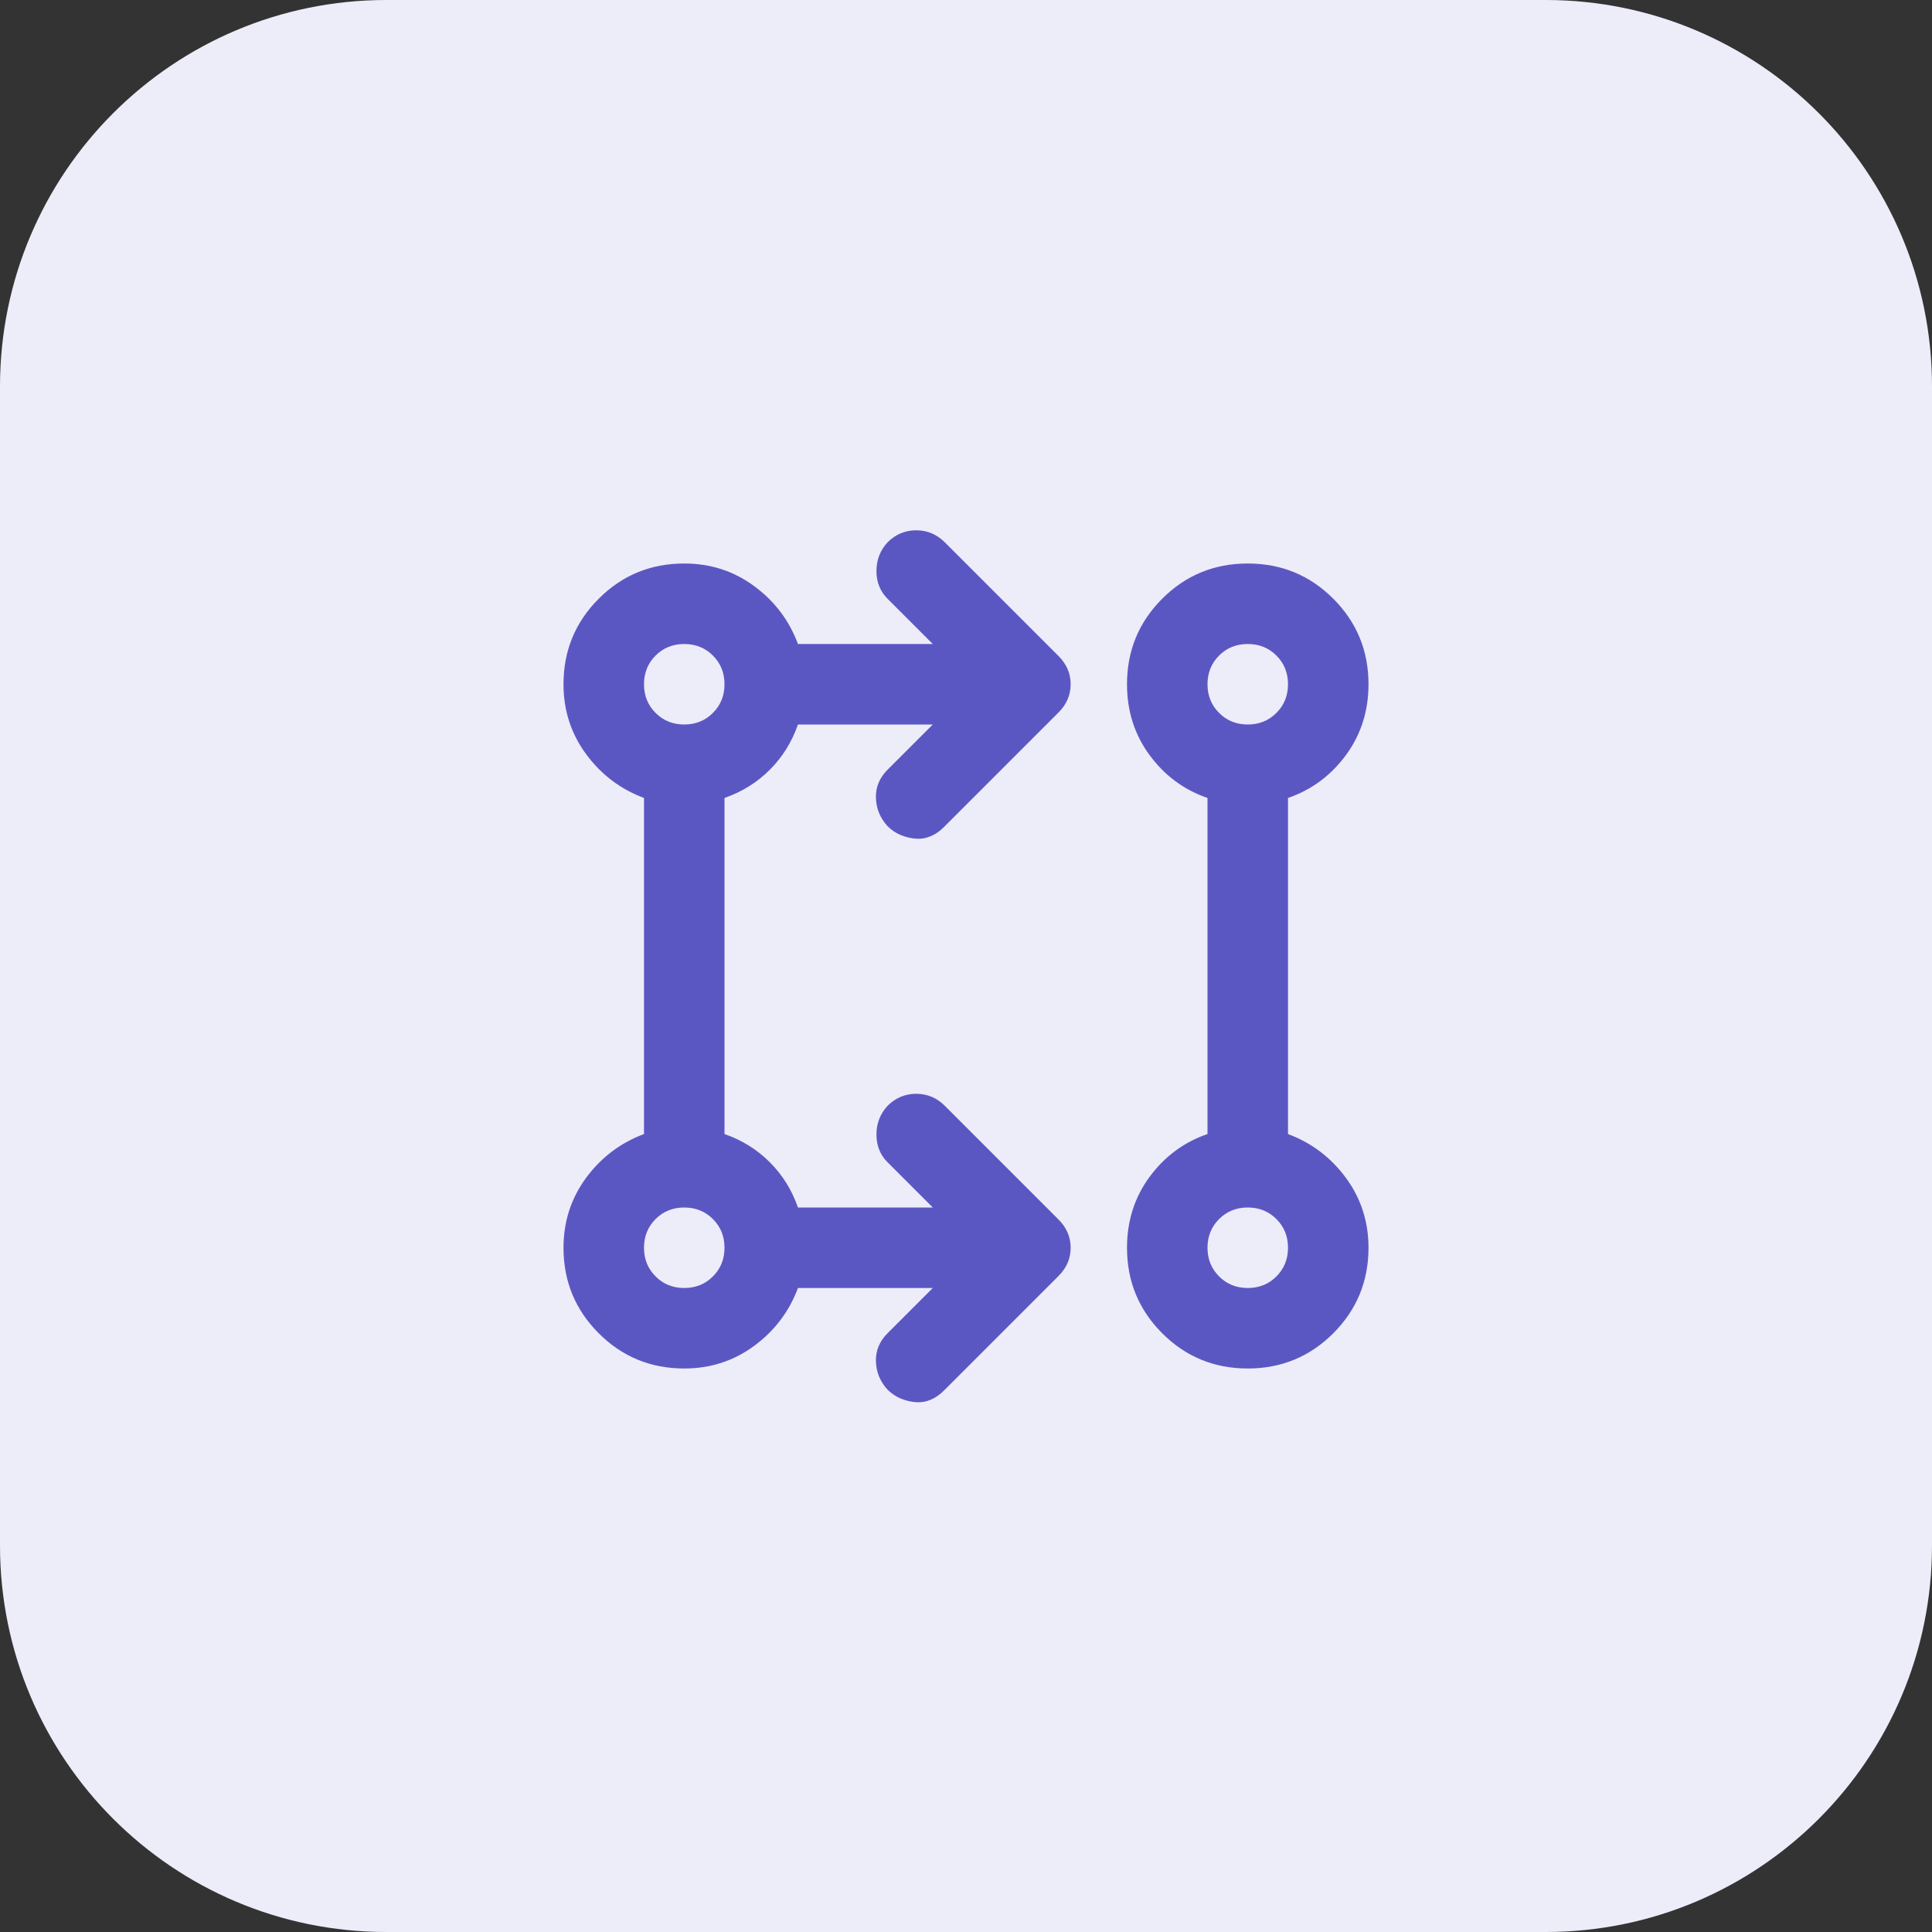 <svg width="48" height="48" viewBox="0 0 48 48" fill="none" xmlns="http://www.w3.org/2000/svg">
<rect x="0" y="0" width="48" height="48" fill="#333333" stroke="none"/>
<g clip-path="url(#clip0_2011_4656)">
<path d="M38.4 0H9.6C4.298 0 0 4.298 0 9.6V38.4C0 43.702 4.298 48 9.6 48H38.4C43.702 48 48 43.702 48 38.4V9.6C48 4.298 43.702 0 38.4 0Z" fill="#EDECF9"/>
<mask id="mask0_2011_4656" style="mask-type:alpha" maskUnits="userSpaceOnUse" x="12" y="12" width="24" height="24">
<rect x="12" y="12" width="24" height="24" fill="#D9D9D9"/>
</mask>
<g mask="url(#mask0_2011_4656)">
<path d="M23.175 32H19.825C19.608 32.583 19.246 33.062 18.738 33.437C18.229 33.812 17.65 34 17 34C16.167 34 15.458 33.708 14.875 33.125C14.292 32.541 14 31.833 14 31C14 30.35 14.188 29.771 14.562 29.262C14.938 28.754 15.417 28.392 16 28.175V19.825C15.417 19.608 14.938 19.246 14.562 18.737C14.188 18.229 14 17.65 14 17C14 16.166 14.292 15.458 14.875 14.875C15.458 14.291 16.167 14 17 14C17.65 14 18.229 14.187 18.738 14.562C19.246 14.937 19.608 15.416 19.825 16H23.175L22.05 14.875C21.867 14.691 21.775 14.462 21.775 14.187C21.775 13.912 21.867 13.675 22.05 13.475C22.25 13.275 22.488 13.175 22.762 13.175C23.038 13.175 23.275 13.275 23.475 13.475L26.3 16.3C26.5 16.5 26.6 16.733 26.6 17C26.6 17.267 26.5 17.5 26.3 17.7L23.45 20.55C23.35 20.65 23.242 20.725 23.125 20.775C23.008 20.825 22.887 20.846 22.762 20.837C22.637 20.829 22.512 20.8 22.387 20.75C22.262 20.7 22.15 20.625 22.05 20.525C21.867 20.325 21.771 20.091 21.762 19.825C21.754 19.558 21.85 19.325 22.05 19.125L23.175 18H19.825C19.675 18.433 19.442 18.808 19.125 19.125C18.808 19.442 18.433 19.675 18 19.825V28.175C18.433 28.325 18.808 28.558 19.125 28.875C19.442 29.192 19.675 29.567 19.825 30H23.175L22.05 28.875C21.867 28.692 21.775 28.462 21.775 28.187C21.775 27.912 21.867 27.675 22.05 27.475C22.25 27.275 22.488 27.175 22.762 27.175C23.038 27.175 23.275 27.275 23.475 27.475L26.3 30.3C26.5 30.5 26.6 30.733 26.6 31C26.6 31.267 26.5 31.5 26.3 31.7L23.45 34.55C23.35 34.65 23.242 34.725 23.125 34.775C23.008 34.825 22.887 34.846 22.762 34.837C22.637 34.829 22.512 34.8 22.387 34.75C22.262 34.7 22.15 34.625 22.05 34.525C21.867 34.325 21.771 34.092 21.762 33.825C21.754 33.558 21.85 33.325 22.05 33.125L23.175 32ZM31 34C30.167 34 29.458 33.708 28.875 33.125C28.292 32.541 28 31.833 28 31C28 30.333 28.188 29.746 28.562 29.237C28.938 28.729 29.417 28.375 30 28.175V19.825C29.417 19.625 28.938 19.271 28.562 18.762C28.188 18.254 28 17.666 28 17C28 16.166 28.292 15.458 28.875 14.875C29.458 14.291 30.167 14 31 14C31.833 14 32.542 14.291 33.125 14.875C33.708 15.458 34 16.166 34 17C34 17.666 33.812 18.254 33.438 18.762C33.062 19.271 32.583 19.625 32 19.825V28.175C32.583 28.392 33.062 28.754 33.438 29.262C33.812 29.771 34 30.35 34 31C34 31.833 33.708 32.541 33.125 33.125C32.542 33.708 31.833 34 31 34ZM17 32C17.283 32 17.521 31.904 17.712 31.712C17.904 31.521 18 31.283 18 31C18 30.716 17.904 30.479 17.712 30.287C17.521 30.096 17.283 30 17 30C16.717 30 16.479 30.096 16.288 30.287C16.096 30.479 16 30.716 16 31C16 31.283 16.096 31.521 16.288 31.712C16.479 31.904 16.717 32 17 32ZM31 32C31.283 32 31.521 31.904 31.712 31.712C31.904 31.521 32 31.283 32 31C32 30.716 31.904 30.479 31.712 30.287C31.521 30.096 31.283 30 31 30C30.717 30 30.479 30.096 30.288 30.287C30.096 30.479 30 30.716 30 31C30 31.283 30.096 31.521 30.288 31.712C30.479 31.904 30.717 32 31 32ZM17 18C17.283 18 17.521 17.904 17.712 17.712C17.904 17.521 18 17.283 18 17C18 16.716 17.904 16.479 17.712 16.287C17.521 16.096 17.283 16 17 16C16.717 16 16.479 16.096 16.288 16.287C16.096 16.479 16 16.716 16 17C16 17.283 16.096 17.521 16.288 17.712C16.479 17.904 16.717 18 17 18ZM31 18C31.283 18 31.521 17.904 31.712 17.712C31.904 17.521 32 17.283 32 17C32 16.716 31.904 16.479 31.712 16.287C31.521 16.096 31.283 16 31 16C30.717 16 30.479 16.096 30.288 16.287C30.096 16.479 30 16.716 30 17C30 17.283 30.096 17.521 30.288 17.712C30.479 17.904 30.717 18 31 18Z" fill="#5B57C2"/>
</g>
</g>
<defs>
<clipPath id="clip0_2011_4656">
<rect width="48" height="48" fill="white"/>
</clipPath>
</defs>
</svg>
